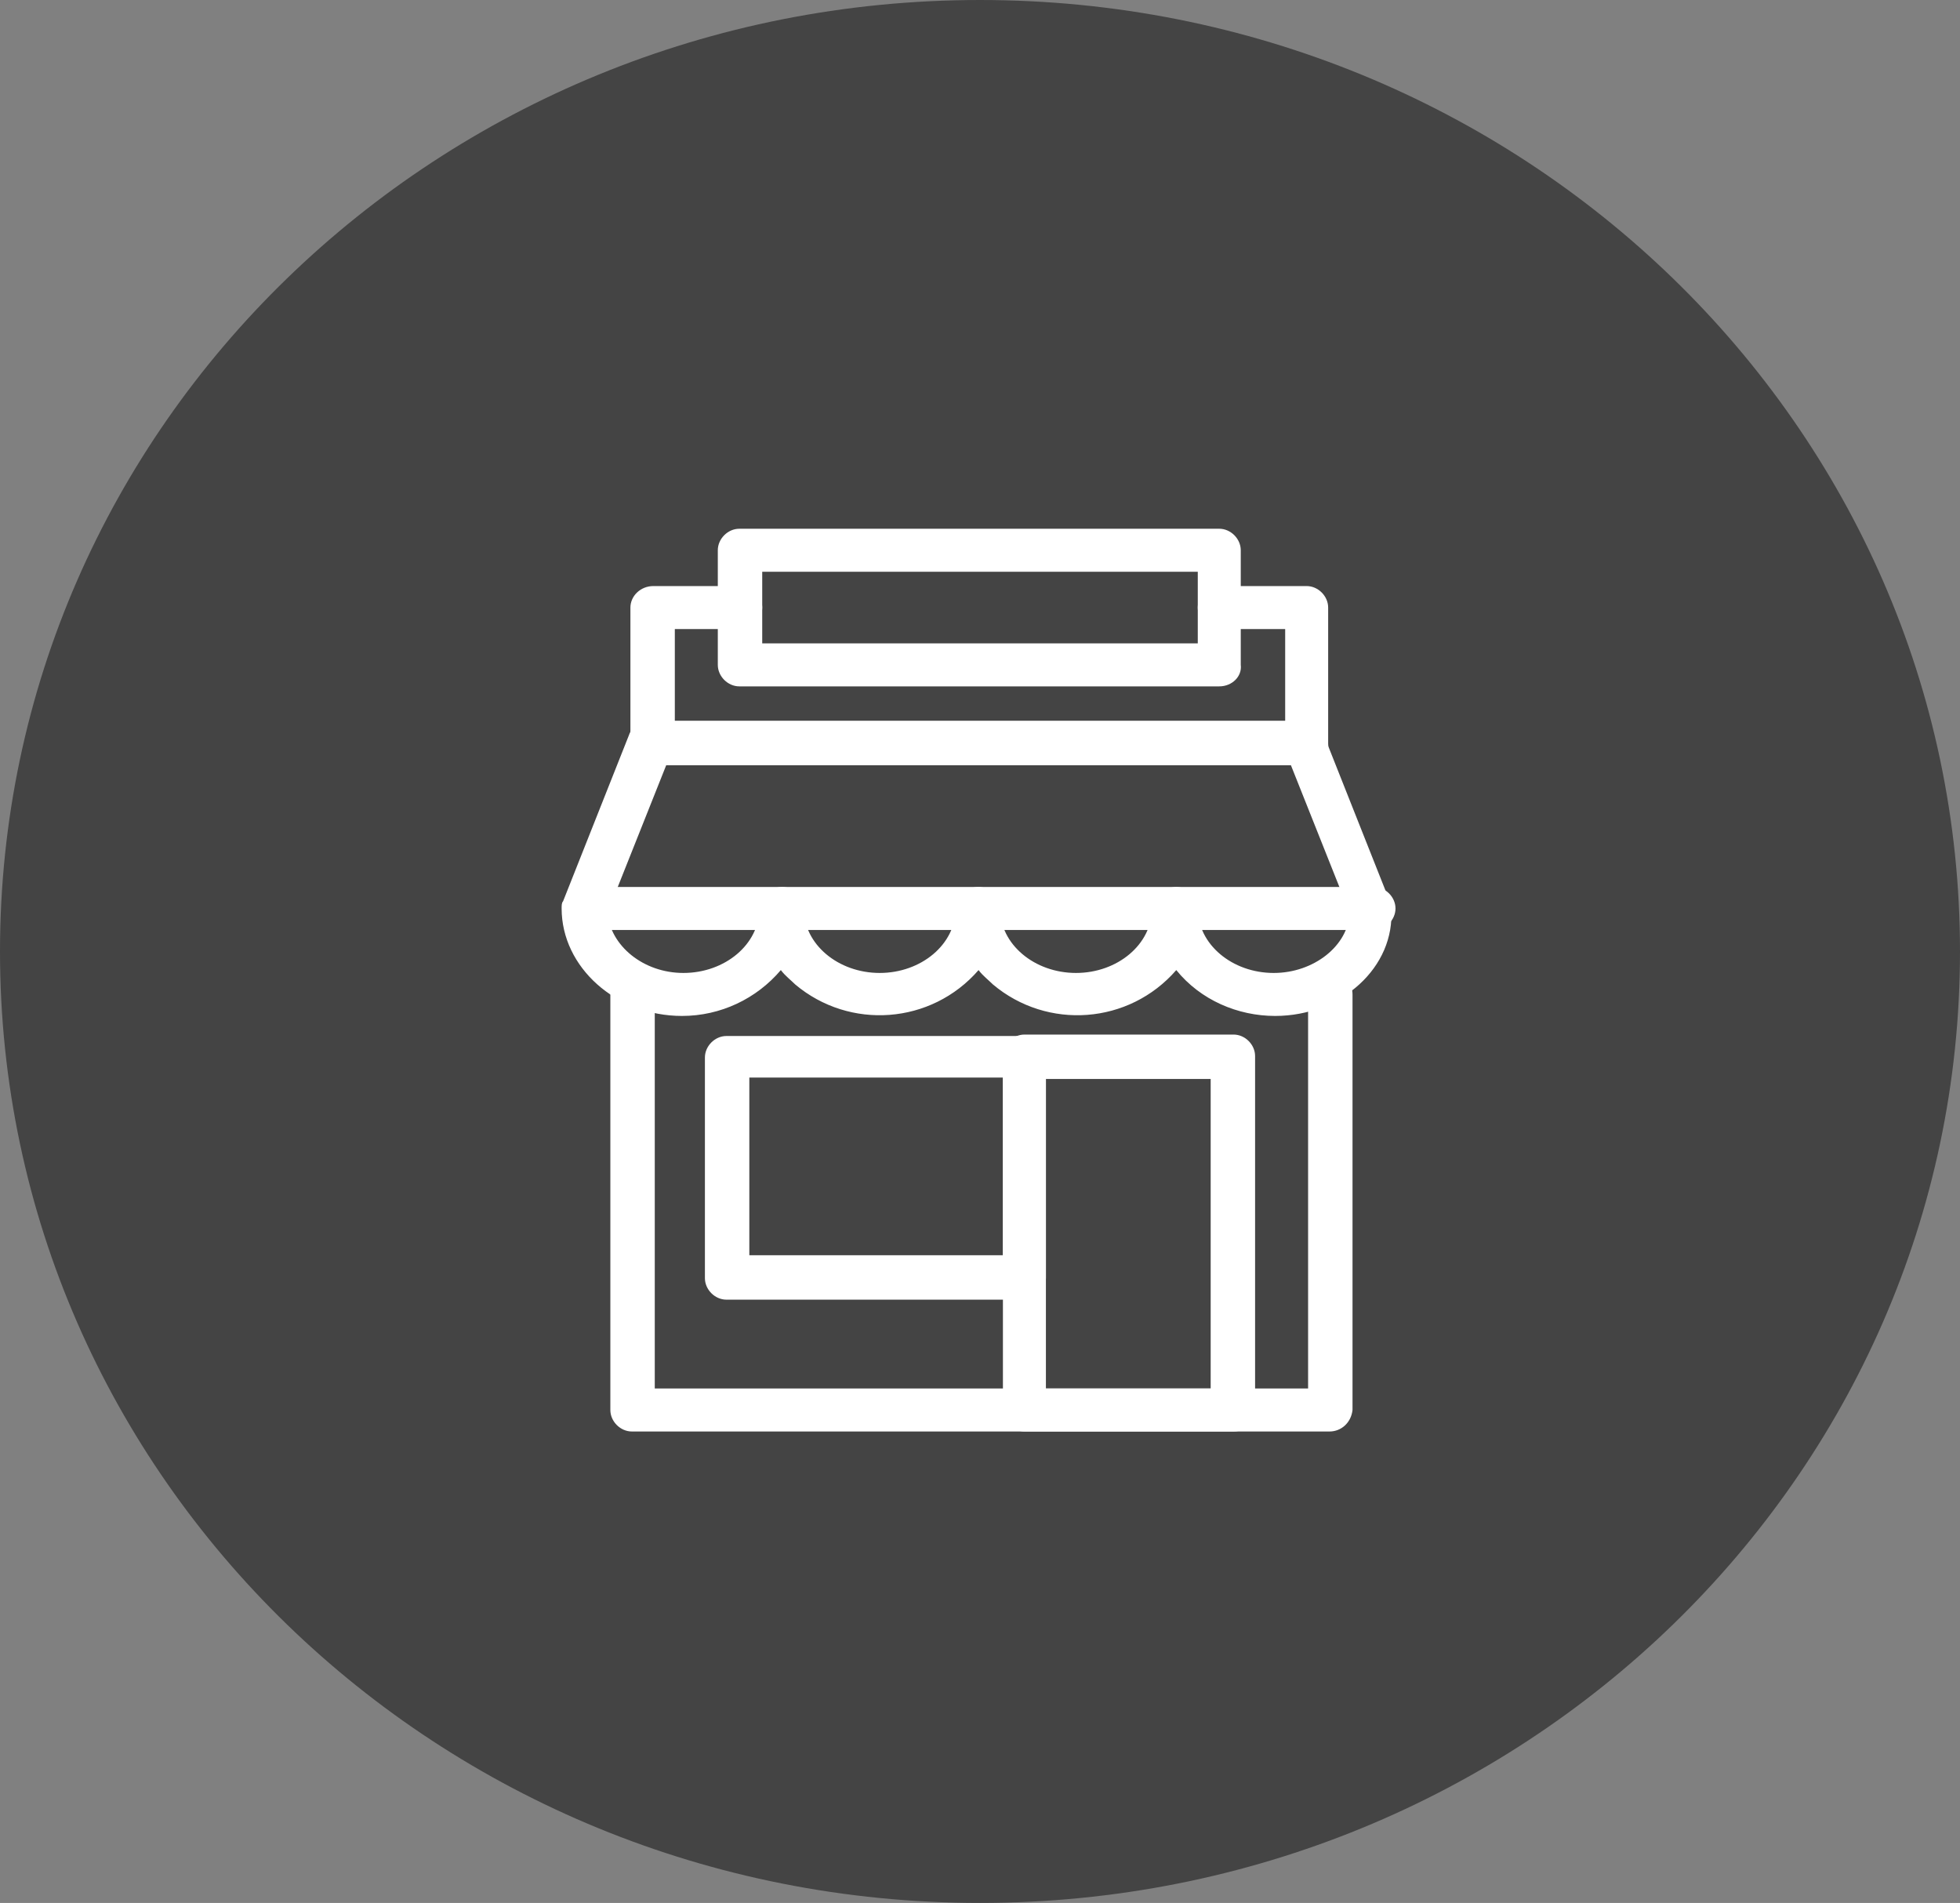 <?xml version="1.0" encoding="UTF-8" standalone="no"?>
<!-- Generator: Adobe Illustrator 27.5.0, SVG Export Plug-In . SVG Version: 6.00 Build 0)  -->

<svg
   version="1.1"
   id="Livello_1"
   x="0px"
   y="0px"
   viewBox="0 0 136.8 132.8"
   xml:space="preserve"
   sodipodi:docname="rivenditori-grey.svg"
   width="136.8"
   height="132.8"
   inkscape:version="1.2 (dc2aedaf03, 2022-05-15)"
   xmlns:inkscape="http://www.inkscape.org/namespaces/inkscape"
   xmlns:sodipodi="http://sodipodi.sourceforge.net/DTD/sodipodi-0.dtd"
   xmlns="http://www.w3.org/2000/svg"
   xmlns:svg="http://www.w3.org/2000/svg"><rect x="0" y="0" width="136.8" height="132.8" fill="#808080" stroke="none"/><defs
   id="defs966" /><sodipodi:namedview
   id="namedview964"
   pagecolor="#ffffff"
   bordercolor="#666666"
   borderopacity="1.0"
   inkscape:showpageshadow="2"
   inkscape:pageopacity="0.0"
   inkscape:pagecheckerboard="0"
   inkscape:deskcolor="#d1d1d1"
   showgrid="false"
   inkscape:zoom="2.6166667"
   inkscape:cx="68.025478"
   inkscape:cy="66.305732"
   inkscape:window-width="1920"
   inkscape:window-height="1001"
   inkscape:window-x="3831"
   inkscape:window-y="529"
   inkscape:window-maximized="1"
   inkscape:current-layer="Livello_1" />
<style
   type="text/css"
   id="style951">
	.st0{fill:#444444;}
	.st1{fill:#FFFFFF;}
</style>
<g
   id="g961"
   transform="translate(-81.6,-83.6)">
	<path
   id="Tracciato_3480"
   class="st0"
   d="m 150,216.4 c 37.8,0 68.4,-29.7 68.4,-66.4 0,-36.7 -30.6,-66.4 -68.4,-66.4 -37.8,0 -68.4,29.7 -68.4,66.4 0,36.7 30.6,66.4 68.4,66.4" />
	<path
   id="Tracciato_3481"
   class="st1"
   d="m 174.4,183.5 h -48.7 c -0.8,0 -1.5,-0.7 -1.5,-1.5 v -29 c 0,-0.9 0.8,-1.5 1.6,-1.5 0.8,0 1.5,0.7 1.5,1.5 v 27.5 h 45.6 V 153 c 0,-0.9 0.7,-1.5 1.6,-1.5 0.9,0 1.5,0.7 1.5,1.5 v 29 c -0.1,0.9 -0.8,1.5 -1.6,1.5" />
	<path
   id="Tracciato_3482"
   class="st1"
   d="m 163.7,145.5 c 0.8,0 1.5,0.7 1.5,1.5 0,2.5 2.4,4.5 5.3,4.5 2.8,0 5.2,-1.9 5.3,-4.2 L 171.7,137 h -43.6 l -4.1,10.3 c 0.2,2.3 2.5,4.2 5.3,4.2 2.9,0 5.3,-2 5.3,-4.5 0,-0.9 0.8,-1.5 1.6,-1.5 0.8,0 1.5,0.7 1.5,1.5 0,2.5 2.4,4.5 5.3,4.5 2.9,0 5.3,-2 5.3,-4.5 0,-0.9 0.8,-1.5 1.6,-1.5 0.8,0 1.5,0.7 1.5,1.5 0,2.5 2.4,4.5 5.3,4.5 2.9,0 5.3,-2 5.3,-4.5 0.2,-0.8 0.9,-1.5 1.7,-1.5 m 6.9,9 c -2.6,0 -5.2,-1.1 -6.9,-3.2 -3.3,3.8 -9,4.2 -12.8,1 -0.3,-0.3 -0.7,-0.6 -1,-1 -3.3,3.8 -9,4.2 -12.8,1 -0.3,-0.3 -0.7,-0.6 -1,-1 -1.7,2 -4.2,3.2 -6.9,3.2 -4.6,0 -8.4,-3.4 -8.4,-7.5 0,-0.2 0,-0.4 0.1,-0.5 l 4.6,-11.6 c 0.2,-0.6 0.8,-1 1.4,-1 h 45.7 c 0.6,0 1.2,0.4 1.4,1 l 4.6,11.6 c 0.1,0.2 0.1,0.4 0.1,0.5 0.3,4.1 -3.5,7.5 -8.1,7.5" />
	<path
   id="Tracciato_3483"
   class="st1"
   d="m 172.9,137 h -45.7 c -0.8,0 -1.5,-0.7 -1.6,-1.5 V 126 c 0,-0.8 0.7,-1.5 1.6,-1.5 h 6.1 c 0.8,0 1.5,0.7 1.5,1.5 0,0.8 -0.7,1.5 -1.5,1.5 h -4.6 v 6.5 h 42.6 v -6.5 h -4.6 c -0.8,0 -1.5,-0.7 -1.5,-1.5 0,-0.8 0.7,-1.5 1.5,-1.5 h 6.1 c 0.8,0 1.5,0.7 1.5,1.5 v 9.5 c 0.1,0.8 -0.6,1.5 -1.4,1.5" />
	<path
   id="Tracciato_3484"
   class="st1"
   d="m 177.5,148.5 h -54.9 c -0.8,0 -1.5,-0.7 -1.5,-1.5 0,-0.8 0.7,-1.5 1.5,-1.5 h 54.9 c 0.8,0 1.5,0.7 1.5,1.5 0,0.8 -0.7,1.5 -1.5,1.5" />
	<path
   id="Tracciato_3485"
   class="st1"
   d="m 133.9,171.2 h 17.7 v -12.4 h -17.7 z m 19.2,3.1 h -20.8 c -0.8,0 -1.5,-0.7 -1.5,-1.5 v -15.4 c 0,-0.8 0.7,-1.5 1.5,-1.5 h 20.8 c 0.8,0 1.5,0.7 1.5,1.5 v 15.4 c 0,0.8 -0.7,1.5 -1.5,1.5" />
	<path
   id="Tracciato_3486"
   class="st1"
   d="m 154.6,180.5 h 11.5 v -21.6 h -11.5 z m 13.1,3 h -14.6 c -0.8,0 -1.5,-0.7 -1.5,-1.5 v -24.7 c 0,-0.8 0.7,-1.5 1.5,-1.5 h 14.6 c 0.8,0 1.5,0.7 1.5,1.5 V 182 c 0,0.9 -0.7,1.5 -1.5,1.5" />
	<path
   id="Tracciato_3487"
   class="st1"
   d="m 134.8,128.5 h 30.4 v -5 h -30.4 z m 31.9,3 h -33.5 c -0.8,0 -1.5,-0.7 -1.5,-1.5 v -8 c 0,-0.8 0.7,-1.5 1.5,-1.5 h 33.5 c 0.8,0 1.5,0.7 1.5,1.5 v 8 c 0.1,0.8 -0.6,1.5 -1.5,1.5" />
</g>
</svg>
